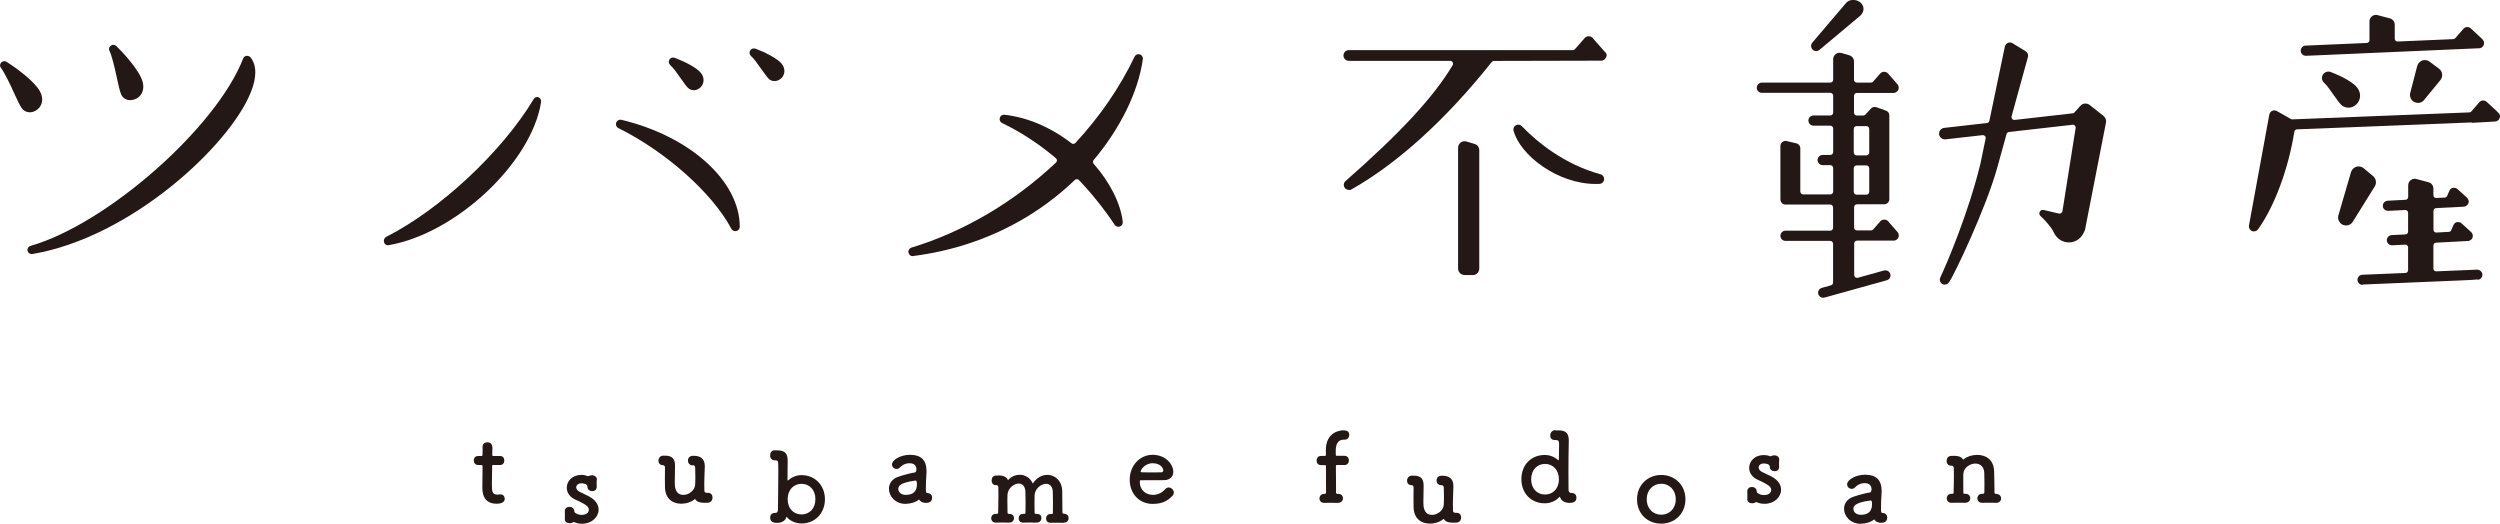 <?xml version="1.0" encoding="UTF-8"?>
<svg id="_レイヤー_2" data-name="レイヤー 2" xmlns="http://www.w3.org/2000/svg" viewBox="0 0 293.81 61.56">
  <defs>
    <style>
      .cls-1 {
        fill: #231815;
        stroke-width: 0px;
      }
    </style>
  </defs>
  <g id="_レイヤー_2-2" data-name="レイヤー 2">
    <g>
      <g>
        <path class="cls-1" d="m58.01,54.64c-.17,0-.17.06-.17.12,0,.42-.03,1.38-.03,2.13,0,.88.03,1.24.67,1.24.08,0,.17-.01.26-.02.04,0,.06-.01.09-.01.3,0,.49.25.49.5,0,.41-.37.6-.96.6-1.67,0-1.67-1.48-1.67-1.94,0-.65.02-1.79.02-2.28v-.17c0-.15-.07-.16-.18-.16h-.34c-.33,0-.51-.27-.51-.54s.17-.52.51-.52h.33c.18,0,.19-.03.19-.19,0,0,.01-.23.01-.49,0-.13,0-.27-.01-.39v-.03c0-.34.27-.51.56-.51.6,0,.6.54.6.69,0,.31-.02.73-.02.73,0,.18.04.19.16.19h.76c.34,0,.5.26.5.53s-.16.53-.5.53h-.75Z"/>
        <path class="cls-1" d="m70.13,56.37c-.01.19-.01.35-.01.51,0,.1,0,.22.01.33,0,.06-.01.51-.53.51-.28,0-.56-.17-.56-.5v-.02c0-.4-.67-.4-.71-.4-.39,0-.61.23-.61.47,0,.18.12.39.38.52.31.16.8.37,1.14.56.78.42,1.11.99,1.11,1.54,0,.86-.79,1.65-1.92,1.66-.36,0-.66-.06-.92-.18-.03-.01-.06-.02-.09-.02-.03,0-.06.01-.09.03-.1.08-.25.11-.39.11-.28,0-.56-.16-.56-.47v-.03c.01-.16.01-.28.01-.4,0-.16,0-.3-.01-.5v-.03c0-.33.27-.5.55-.5s.56.18.57.53c0,.08.03.14.1.18.17.13.42.24.75.24.77,0,.85-.47.85-.6,0-.32-.2-.58-1.57-1.19-.7-.3-1.02-.86-1.02-1.4,0-.77.63-1.51,1.72-1.51.25,0,.47.04.69.14.02.01.06.01.08.01.06,0,.11-.01.15-.03.09-.06.2-.08.32-.08.28,0,.58.17.58.52h0Z"/>
        <path class="cls-1" d="m81.4,54.69c-.36,0-.55-.28-.55-.57s.19-.55.6-.55h.1c.68,0,1.28.28,1.28,1.2v.04c-.03,1.29-.06,1.36-.06,1.92,0,.2,0,.47.01.9,0,.2.08.29.32.29h.13c.34,0,.51.27.51.56s-.19.6-.57.6c-.13,0-.25.01-.36.01h-.07c-.46,0-.84-.11-1.02-.41-.01-.02-.02-.03-.04-.03s-.06.03-.11.08c-.36.28-.93.47-1.5.47-.94,0-1.89-.51-1.92-1.95,0-.22-.01-.6-.01-1.02s.01-.89.01-1.31c0-.14-.11-.25-.23-.25-.37,0-.54-.25-.54-.52,0-.3.2-.59.56-.6h.22c.93,0,1.17.46,1.17,1.21v.04c-.01.63-.03,1.42-.03,1.91,0,.4.01,1.45,1.02,1.45.63,0,1.33-.5,1.38-1.21.01-.2.02-.45.02-.78s-.01-.72-.02-1.22c0-.14-.08-.28-.26-.28h-.01Z"/>
        <path class="cls-1" d="m92.53,60.8s-.04-.06-.07-.06c-.01,0-.04.02-.05.06-.13.39-.5.65-1.1.65-.51,0-.8-.18-.8-.62,0-.27.17-.54.52-.54h.06c.23,0,.34-.14.34-.4.01-1.25.04-3.01.04-4.4,0-.34-.01-.66-.01-.94,0-.32-.03-.45-.33-.45-.26,0-.62-.07-.62-.59,0-.3.17-.59.52-.59h.03c.13.01.25.01.36.01.87.01,1.15.41,1.15,1.21v.04c-.01.58-.02,1.37-.02,2.23,0,.04.01.06.02.06s.03,0,.06-.02c.42-.37.95-.61,1.58-.61,1.56,0,2.74,1.19,2.74,2.84s-1.18,2.84-2.74,2.84c-.61,0-1.29-.24-1.7-.71Zm3.3-2.13c0-1.12-.72-1.81-1.63-1.81s-1.63.69-1.63,1.81.72,1.79,1.63,1.79,1.63-.68,1.63-1.79Z"/>
        <path class="cls-1" d="m106.45,59.22c-1.24,0-1.98-.9-1.98-1.78,0-.58.34-1.15,1.1-1.41.78-.27,1.75-.49,1.93-.5.11-.01.2-.15.2-.38,0-.14-.03-.71-.8-.71-.51,0-.89.24-1.11.47-.12.15-.28.2-.42.2-.29,0-.54-.23-.54-.52,0-.54.99-1.14,2.14-1.14,1.25,0,1.92.61,1.92,1.91,0,.13-.01.28-.02.44-.02.17-.06,1.06-.06,1.62,0,.42.02.53.21.53.36.01.53.27.53.53,0,.62-.6.62-.71.62-.28,0-.63-.07-.82-.4-.41.33-1.01.51-1.58.51Zm1.14-2.74c-1.91.24-2.02.71-2.02.98,0,.35.3.7.88.7.92,0,1.31-.46,1.31-1.27,0-.17-.02-.42-.16-.42h-.01Z"/>
        <path class="cls-1" d="m125.02,61.44c-.23-.01-.59-.01-.93-.01-.24,0-.46,0-.6.01-.41.02-.55-.27-.55-.51,0-.26.17-.52.51-.52h.13c.09,0,.16-.02.16-.15,0-.36.01-.79.01-1.19,0-.57-.01-1.06-.02-1.27-.03-.67-.38-.94-.79-.94-.6,0-1.31.58-1.35,1.34-.01.24-.01.57-.01.98,0,.31,0,.67.01,1.08,0,.11.06.13.14.13.3,0,.66.04.66.5,0,.27-.19.53-.57.53h-.01c-.23-.01-.59-.01-.93-.01-.24,0-.46,0-.6.01-.22.01-.56-.08-.56-.51,0-.26.17-.52.52-.52h.12c.11,0,.16-.03.16-.17,0-.36.01-.78.01-1.18,0-.56-.01-1.05-.02-1.26-.03-.68-.39-.95-.79-.95-.59,0-1.29.58-1.32,1.36,0,.16-.01.37-.01.65,0,.36.01.82.02,1.38,0,.12.03.17.15.17.22,0,.61.06.61.5,0,.27-.19.53-.56.53h-.01c-.23-.01-.59-.01-.93-.01-.24,0-.46,0-.6.01-.39.02-.58-.24-.58-.51s.18-.52.53-.52h.11c.11,0,.18-.02.18-.16.02-.82.03-1.41.03-1.99,0-.33-.01-.64-.01-.98,0-.09-.08-.25-.2-.25h-.02c-.36.06-.57-.23-.57-.54,0-.28.17-.58.5-.58h.01c.18,0,.3-.01.4-.01.58,0,.94.3.99.51.01.03.02.04.02.04.01,0,.02-.01.03-.02.36-.41.86-.61,1.36-.61.62,0,1.23.34,1.53,1.03.44-.69,1.09-1.02,1.71-1.02.89,0,1.72.68,1.75,1.91.01.45.02,1.62.02,2.5,0,.1.08.16.17.16h.01c.37,0,.55.26.55.51,0,.27-.18.53-.55.53h-.01Z"/>
        <path class="cls-1" d="m135.47,59.22c-1.55,0-2.7-1.16-2.7-2.85s1.22-2.92,2.68-2.92c1.56,0,2.44,1.14,2.44,2,0,.53-.35.96-1.07.98-.35.01-.59.01-2.78.01-.07,0-.09.09-.09.22.01.94.73,1.5,1.54,1.5.71,0,1.14-.34,1.47-.69.11-.12.25-.18.39-.18.3,0,.6.27.6.59,0,.14-.04.27-.17.4-.54.56-1.15.94-2.3.94Zm1.24-3.96c0-.16-.24-.82-1.25-.82-.92,0-1.41.79-1.41.98,0,.1.11.1,1.16.1.46,0,.97,0,1.28-.01.14-.01.23-.11.23-.25Z"/>
        <path class="cls-1" d="m157.15,54.65c-.11,0-.15,0-.15.18,0,0,.02,2,.02,3.08,0,.11.1.13.19.13.5-.02.62.32.62.52,0,.27-.2.54-.6.54h-.02c-.23-.01-.59-.01-.93-.01-.24,0-.46,0-.6.01-.61.03-.61-.5-.61-.53,0-.26.19-.53.56-.53h.04c.09,0,.17-.04.17-.13v-.73c0-1.06-.01-2.34-.01-2.34,0-.16-.01-.18-.19-.18h-.4c-.35,0-.51-.26-.51-.53s.17-.55.51-.55h.41c.11,0,.18,0,.18-.15,0-.11-.01-.24-.01-.53,0-2.18,1.74-2.33,2.05-2.33.4,0,.7.12.7.54,0,.28-.19.56-.54.56h-.12c-.9,0-.93.98-.93,1.35,0,.19,0,.29.01.44,0,.11.08.11.16.11h.87c.34,0,.51.27.51.54s-.17.54-.51.54h-.88Z"/>
        <path class="cls-1" d="m169.38,57.02c-.36,0-.55-.28-.55-.56s.19-.55.6-.55h.1c.68,0,1.28.28,1.28,1.2v.04c-.03,1.29-.06,1.36-.06,1.92,0,.2,0,.47.01.9,0,.2.08.3.32.3h.13c.34,0,.51.27.51.55s-.19.6-.57.6c-.13,0-.25.01-.36.01h-.07c-.46,0-.84-.11-1.02-.41-.01-.02-.02-.03-.04-.03s-.06.03-.11.08c-.36.28-.93.47-1.5.47-.94,0-1.89-.51-1.92-1.94,0-.23-.01-.6-.01-1.02s.01-.89.01-1.31c0-.13-.11-.25-.23-.25-.37,0-.54-.25-.54-.52,0-.29.2-.59.56-.6h.22c.93,0,1.17.46,1.17,1.21v.04c-.01.63-.03,1.42-.03,1.91,0,.39.01,1.45,1.02,1.45.63,0,1.33-.5,1.38-1.21.01-.2.02-.45.02-.78s-.01-.72-.02-1.22c0-.13-.08-.28-.26-.28h-.01Z"/>
        <path class="cls-1" d="m182.85,50.59c.13,0,.27-.01.38-.01.86.02,1.14.41,1.14,1.19v.09c-.03.98-.04,2.5-.04,3.86,0,.68.01,1.32.01,1.83,0,.26.12.39.35.39h.06c.35,0,.52.27.52.54,0,.37-.19.62-.82.62-.18,0-.87-.02-1.1-.65-.01-.03-.03-.06-.05-.06-.02,0-.03.02-.06.04-.41.47-1.08.72-1.7.72-1.56,0-2.74-1.13-2.74-2.84s1.18-2.84,2.74-2.84c.63,0,1.15.23,1.57.6.01.01.02.01.03.01.03,0,.06-.01.06-.06,0,0,.03-1.02.03-1.72,0-.36,0-.58-.36-.58-.29,0-.68-.02-.68-.56,0-.29.22-.61.62-.61h.01Zm.36,5.74c0-1.12-.72-1.81-1.63-1.81s-1.63.69-1.63,1.81.72,1.79,1.63,1.79,1.63-.68,1.63-1.79Z"/>
        <path class="cls-1" d="m192.39,58.68c0-1.65,1.23-2.86,2.85-2.86s2.84,1.21,2.84,2.86-1.22,2.86-2.84,2.86-2.85-1.15-2.85-2.86Zm4.55,0c0-1.12-.77-1.83-1.7-1.83s-1.71.71-1.71,1.83.77,1.81,1.71,1.81,1.7-.7,1.7-1.81Z"/>
        <path class="cls-1" d="m209.09,54.03c-.01.19-.01.35-.01.51,0,.1,0,.22.01.33,0,.06-.01.51-.53.51-.28,0-.56-.17-.56-.5v-.02c0-.39-.67-.39-.71-.39-.4,0-.61.23-.61.47,0,.18.13.38.39.52.3.16.8.37,1.14.55.78.42,1.11.99,1.11,1.54,0,.86-.79,1.65-1.92,1.66-.36,0-.66-.06-.92-.18-.03-.01-.06-.02-.09-.02s-.06.01-.09.03c-.1.08-.25.11-.39.11-.28,0-.56-.16-.56-.47v-.03c.01-.16.01-.28.01-.39,0-.16,0-.31-.01-.5v-.03c0-.33.27-.5.55-.5s.55.18.56.53c0,.08.03.14.1.18.17.14.42.24.75.24.77,0,.85-.47.85-.6,0-.32-.2-.58-1.57-1.19-.7-.3-1.02-.86-1.02-1.4,0-.77.63-1.51,1.72-1.51.25,0,.47.04.69.13.02.01.06.01.08.01.06,0,.11-.01.15-.03.09-.06.2-.08.32-.08.28,0,.58.17.58.52h0Z"/>
        <path class="cls-1" d="m218.7,61.56c-1.24,0-1.98-.9-1.98-1.77,0-.58.34-1.15,1.1-1.41.78-.27,1.75-.49,1.93-.5.11-.01.2-.15.2-.39,0-.13-.03-.71-.8-.71-.51,0-.89.24-1.11.47-.12.15-.28.2-.42.2-.29,0-.54-.23-.54-.52,0-.54.99-1.14,2.14-1.14,1.25,0,1.92.61,1.92,1.91,0,.14-.01.28-.02.44-.02.17-.06,1.06-.06,1.62,0,.42.02.53.21.53.36.01.53.27.53.53,0,.62-.6.62-.71.62-.28,0-.63-.07-.82-.4-.41.33-1.01.51-1.58.51Zm1.14-2.74c-1.91.24-2.02.71-2.02.98,0,.35.3.7.88.7.92,0,1.31-.46,1.31-1.27,0-.17-.02-.42-.16-.42h-.01Z"/>
        <path class="cls-1" d="m234.53,59.09c-.23-.01-.59-.01-.93-.01-.24,0-.46,0-.6.01-.61.03-.61-.49-.61-.52,0-.27.19-.54.57-.54h.08c.11,0,.17-.05.17-.17,0-.35.01-.75.01-1.11,0-.53-.01-.99-.02-1.19-.04-.77-.53-1.08-1.05-1.08-.65,0-1.38.5-1.41,1.21-.01.2-.01.51-.01.88s0,.82.01,1.33c0,.13.08.13.19.13.5-.02.62.32.62.52,0,.27-.2.54-.6.54h-.02c-.23-.01-.59-.01-.93-.01-.24,0-.46,0-.6.01-.61.03-.61-.49-.61-.52,0-.27.19-.54.57-.54h.1c.1,0,.14-.04.14-.16.02-1.15.03-1.35.03-1.77,0-.24,0-.53-.01-1.09,0-.13-.09-.28-.27-.28h-.07c-.34,0-.51-.27-.51-.56s.18-.59.56-.59c.13,0,.16-.01.27-.01h.07c.46,0,.84.11,1.02.41.01.02.02.03.04.03.02,0,.06-.03.11-.08.36-.28.94-.47,1.53-.47.96,0,1.94.51,1.99,1.94.01.45.04,1.63.04,2.48,0,.12.08.16.15.16.42,0,.63.27.63.54s-.2.52-.61.52h-.02Z"/>
      </g>
      <g>
        <g>
          <path class="cls-1" d="m264.89,27.2c-.08,0-.16-.02-.23-.05-.26-.11-.4-.38-.35-.66l2.39-13.03c.04-.19.16-.35.33-.43.08-.04.16-.06.25-.06.1,0,.2.03.3.08l1.66.94c.05.03.11.04.17.04.1,0,20.8-.82,20.8-.82.09,0,.18-.05.24-.12l.92-1.07c.11-.12.26-.2.42-.21h0c.18,0,.33.05.44.15q1.42,1.29,1.44,1.35c.07.07.11.17.13.27.01.05.02.11,0,.16,0,.07-.04.19-.08.24l-.06.09s-.03.04-.05.05c-.11.1-.22.15-.35.16,0,0-2.64.15-2.65.15-.04,0-.08,0-.11-.02-.04-.02-.05-.02-.07-.02-.11,0-20.47.81-20.47.81-.16,0-.29.12-.32.28-.71,4.4-2.34,8.79-4.26,11.46-.11.16-.29.25-.48.25Z"/>
          <path class="cls-1" d="m270.96,6.55c-.31-.01-.56-.26-.57-.57,0-.16.05-.31.16-.43.11-.12.26-.19.41-.19l7.19-.31c.18,0,.32-.16.32-.34v-2.2c0-.23.11-.46.3-.6.13-.1.29-.16.46-.16.07,0,.13,0,.2.03l1.44.38c.33.09.57.39.57.73v1.66c0,.09.04.18.1.24.06.06.15.09.23.09.07,0,6.54-.28,6.54-.28.09,0,.18-.05.24-.11l.97-1.11c.1-.12.26-.19.42-.2.2,0,.34.06.44.16l1.36,1.27s.03.03.04.05c.09.1.13.19.15.31,0,.04.01.12,0,.16,0,.07-.04.19-.08.25l-.06.08s-.03.03-.04.05c-.11.1-.23.16-.36.16,0,0-20.4.89-20.41.89,0,0,0,0-.01,0Z"/>
          <path class="cls-1" d="m284.17,12.09c-.15,0-.29-.03-.43-.1-.39-.2-.59-.65-.48-1.07l.82-3.16c.08-.3.3-.54.59-.65.1-.04.2-.05.31-.05.2,0,.4.07.56.19l1.1.82c.2.15.34.38.37.64.03.26-.04.51-.21.71l-1.92,2.34c-.18.22-.44.34-.72.34Z"/>
          <path class="cls-1" d="m275.72,26.5c-.13,0-.26-.03-.38-.08-.42-.19-.65-.67-.52-1.12l1.48-5.07c.09-.3.32-.54.63-.63.09-.03.18-.04.27-.04.22,0,.43.08.6.22l1.1.92c.35.3.44.82.19,1.21l-2.58,4.15c-.17.28-.47.44-.79.44Z"/>
          <path class="cls-1" d="m275.98,12.65c-.31,0-.6-.11-.82-.32-.22-.21-.46-.55-.85-1.1-.45-.64-.87-1.24-1.16-1.49-.28-.24-.35-.64-.16-.96.14-.23.39-.37.65-.37.09,0,.18.02.27.05.4.15,2.4.94,3.1,1.82.58.72.39,1.55-.09,2-.27.25-.6.38-.95.38Z"/>
          <path class="cls-1" d="m277.64,33.48c-.32-.01-.56-.26-.58-.57-.01-.33.24-.61.57-.62l5.06-.21c.18,0,.32-.15.32-.34v-2.66c0-.09-.04-.18-.1-.24-.06-.06-.15-.09-.23-.09-.05,0-1.54.08-1.54.08-.35,0-.61-.24-.63-.57-.02-.33.24-.61.57-.63l1.61-.08c.18,0,.32-.16.32-.34v-2.2c0-.09-.04-.18-.1-.24-.06-.06-.15-.09-.23-.09-.05,0-2.01.1-2.01.1-.35,0-.61-.24-.63-.56-.02-.33.24-.61.57-.63l2.09-.11c.18,0,.32-.16.32-.34v-1.37c0-.23.11-.46.3-.6.13-.1.29-.16.46-.16.07,0,.13,0,.2.03l1.44.38c.33.09.56.39.56.73v.79c0,.09.04.18.1.24.06.06.14.09.23.09.04,0,1-.05,1-.05.13,0,.24-.08.29-.2l.26-.6c.08-.18.23-.31.42-.35.02,0,.09,0,.11,0,.17,0,.31.05.42.15l1.1,1s.05.05.07.08c.01.03.03.05.05.08.04.05.08.13.1.21,0,.04.01.11,0,.15,0,.07-.04.2-.08.25l-.06.08s-.03.04-.05.05c-.11.1-.23.16-.35.17,0,0-1.65.09-1.65.09-.01,0-.08,0-.08,0l-1.55.08c-.18,0-.32.16-.32.34v2.2c0,.09.04.18.1.24.06.06.14.09.23.09.04,0,1.47-.08,1.47-.08.13,0,.24-.08.29-.2l.26-.6c.08-.18.23-.31.42-.35.02,0,.08,0,.11,0,.17,0,.31.05.42.15l1.12,1.02s.05.05.07.08c.07.11.11.18.13.28,0,.04.01.11,0,.15,0,.08-.04.2-.08.25l-.05.07s-.03.04-.05.05c-.11.1-.23.16-.36.17,0,0-1.59.09-1.65.09h-.09s-2.03.11-2.03.11c-.18,0-.32.16-.32.34v2.7c0,.09.04.18.1.24.06.06.15.09.23.09.06,0,4.81-.2,4.81-.2.32,0,.61.27.62.57.01.33-.24.61-.57.62v-.04c-.31.05-.9.07-2.03.12,0,0-11.47.48-11.48.48,0,0,0,0-.01,0Z"/>
        </g>
        <path class="cls-1" d="m107.28,30.11c-.25,0-.45-.17-.51-.41-.06-.27.1-.52.35-.6,6.15-1.87,12.03-5.33,16.99-10,.07-.07.11-.16.11-.25,0-.09-.05-.19-.12-.25-2.01-1.7-4.14-3.09-6.33-4.14-.23-.11-.34-.37-.27-.61.06-.22.26-.37.49-.37,2.75.3,5.49,1.47,7.94,3.36.06.05.13.07.21.07.09,0,.18-.04.25-.11,2.89-3.13,5.23-6.54,6.95-10.14.09-.18.26-.29.46-.29.04,0,.07,0,.11.02h0s.05,0,.05,0c.23.07.39.32.35.56-.52,3.8-2.63,8.12-5.78,11.86-.11.13-.1.31,0,.44,1.93,2.19,3.18,4.68,3.42,6.83.03.24-.11.46-.34.54-.06.02-.12.03-.18.03-.17,0-.33-.09-.43-.23-1.21-1.82-2.66-3.64-4.2-5.26-.06-.06-.15-.1-.24-.1-.09,0-.18.03-.24.09-3.55,3.42-9.73,7.75-19,8.94-.01,0-.05,0-.07,0Z"/>
        <g>
          <path class="cls-1" d="m158.53,22.32c-.19,0-.38-.09-.49-.25-.18-.25-.14-.59.09-.79,6.48-5.69,10.37-9.89,12.59-13.62.06-.1.06-.23,0-.34-.06-.11-.17-.17-.29-.17h-11.91c-.35,0-.63-.28-.63-.63s.28-.63.63-.63h26.32c.1,0,.19-.04.25-.11l1.17-1.33c.11-.12.27-.19.45-.19s.34.07.45.19l1.39,1.58c.16.14.24.26.27.4.01.08,0,.15-.03.22-.01.02-.03.05-.03.08-.01.03-.03.06-.05.09-.04.07-.08.12-.12.16-.03.03-.06.05-.1.06-.02,0-.05.02-.07.03-.06.04-.12.06-.19.06l-12.66.03c-.1,0-.2.05-.26.13-5.35,6.73-11.05,11.9-16.48,14.97-.09.05-.19.08-.29.08Z"/>
          <path class="cls-1" d="m172.12,32.32c-.42,0-.76-.34-.76-.76v-14.2c0-.24.11-.47.31-.61.13-.1.29-.15.46-.15.07,0,.14,0,.21.03l.97.29c.32.09.54.39.54.73v13.92c0,.42-.34.76-.76.76h-.97Z"/>
          <path class="cls-1" d="m187.54,21.62c-4.48,0-8.87-3.36-9.66-6.25-.07-.26.05-.52.27-.65.09-.05.19-.07.28-.07.16,0,.3.06.41.17,1.88,1.94,5.01,4.5,9.26,5.66.27.08.45.33.42.62-.03.28-.26.5-.54.51-.15,0-.3.01-.45.01Z"/>
        </g>
        <g>
          <path class="cls-1" d="m45.58,28.83c-.21,0-.39-.15-.45-.37-.07-.24.04-.51.25-.62,6.34-3.2,13.64-10.01,17.35-16.21.09-.15.24-.23.4-.23.06,0,.12.01.17.04.21.09.33.33.29.57-1.13,7.12-10.01,15.45-17.94,16.81-.02,0-.06,0-.07,0Z"/>
          <path class="cls-1" d="m86.42,27.17c-.19,0-.37-.11-.46-.27-2.23-4.2-7.69-9.07-13.29-11.85-.24-.12-.34-.39-.25-.64.07-.2.27-.34.48-.34.03,0,.05,0,.08,0,8.09,1.91,13.96,7.2,13.96,12.58,0,.24-.16.44-.39.5-.01,0-.07.01-.08.01-.01,0-.03,0-.04,0Z"/>
          <path class="cls-1" d="m81.53,10.6c-.25,0-.49-.09-.66-.26-.2-.19-.44-.52-.84-1.09-.47-.68-.92-1.31-1.25-1.59-.19-.16-.24-.44-.11-.65.09-.16.26-.25.44-.25.06,0,.12.01.18.03,1.1.42,2.57,1.13,3.09,1.79.49.62.34,1.32-.07,1.7-.23.21-.51.33-.8.33Z"/>
          <path class="cls-1" d="m91.02,9.53c-.25,0-.49-.09-.66-.26-.2-.19-.45-.54-.84-1.09-.48-.68-.93-1.32-1.25-1.59-.19-.16-.24-.44-.11-.65.09-.16.26-.25.44-.25.06,0,.13.01.19.03,1.09.41,2.56,1.13,3.09,1.79.49.62.34,1.32-.07,1.7-.23.21-.51.32-.8.32Z"/>
        </g>
        <g>
          <path class="cls-1" d="m3.73,29.86c-.24,0-.44-.16-.49-.38-.06-.25.09-.51.35-.58,9.01-2.6,21.85-13.92,24.99-22.03.06-.17.22-.29.4-.31h0c.27,0,.4.1.47.19.74.95.74,2.35,0,4.16-2.54,6.24-14.06,16.98-25.63,18.94-.03,0-.06,0-.09,0Z"/>
          <path class="cls-1" d="m15.19,11.77c-.43-.04-.79-.3-.95-.68-.17-.38-.32-1.08-.51-1.97-.26-1.19-.55-2.49-.87-3.15-.11-.22-.04-.47.17-.61.1-.07.22-.1.34-.09.11.01.22.06.3.14.72.69,2.69,2.8,3.08,4.16.32,1.14-.25,1.89-.96,2.12-.2.07-.4.09-.59.07Z"/>
          <path class="cls-1" d="m3.38,13.19c-.34-.03-.63-.2-.82-.47-.24-.34-.55-1-.93-1.84-.45-.98-1.06-2.3-1.52-2.9-.15-.19-.14-.45.03-.63.11-.11.27-.17.43-.15.08,0,.16.03.22.08,1.15.73,3.27,2.28,3.9,3.45.56,1.05.16,1.9-.49,2.27-.26.15-.54.22-.82.19Z"/>
        </g>
        <g>
          <path class="cls-1" d="m213.44,6c-.16,0-.31-.06-.42-.18-.22-.22-.23-.57-.03-.81l3.94-4.63c.19-.25.5-.39.86-.39.09,0,.19.01.28.03.46.09.81.41.91.8.06.23.07.66-.42,1.08l-4.73,3.96c-.11.09-.25.14-.38.14Z"/>
          <path class="cls-1" d="m214.27,35c-.27,0-.5-.18-.58-.44-.04-.15-.02-.32.06-.45.08-.14.21-.24.36-.28l1.07-.3c.15-.04.25-.17.25-.32v-4.56c0-.19-.15-.34-.34-.34h-5.25c-.33,0-.6-.27-.6-.6s.27-.6.6-.6h5.25c.19,0,.34-.15.34-.34v-2.39c0-.19-.15-.34-.34-.34h-5.25c-.33,0-.6-.27-.6-.6v-6.28c0-.19.08-.36.23-.47.11-.08.23-.13.37-.13.05,0,.09,0,.14.02l1.14.27c.27.06.46.3.46.58v5.08c0,.19.15.34.34.34h3.18c.19,0,.34-.15.34-.34v-2.76c0-.19-.15-.34-.34-.34h-.89c-.33,0-.6-.27-.6-.6s.27-.6.6-.6h.89c.19,0,.34-.15.34-.34v-2.76c0-.19-.15-.34-.34-.34h-1.97c-.33,0-.6-.27-.6-.6s.27-.6.6-.6h1.97c.19,0,.34-.15.34-.34v-1.98c0-.19-.15-.34-.34-.34h-8.04c-.33,0-.6-.27-.6-.6s.27-.6.6-.6h8.04c.19,0,.34-.15.34-.34v-2.41c0-.24.11-.46.31-.61.13-.1.29-.15.45-.15.07,0,.15.01.22.03l.92.27c.32.1.55.39.55.73v2.14c0,.19.15.34.34.34h1.65c.1,0,.19-.04.25-.11l.85-.97c.11-.12.27-.19.45-.19s.34.07.45.19l1.13,1.29c.07.08.12.19.13.32,0,.04,0,.11,0,.15,0,.08-.05.2-.1.26l-.07.08c-.16.14-.28.19-.41.19h-4.33c-.19,0-.34.15-.34.34v1.98c0,.19.15.34.34.34h.75c.09,0,.19-.04.25-.11l.62-.68s.03-.03.05-.04c.03-.04.08-.07.08-.08.08-.06.21-.1.33-.1.07,0,.13.01.2.03l1.13.4c.24.08.4.31.4.56v9.85c0,.33-.27.6-.6.6h-3.2c-.19,0-.34.15-.34.34v2.39c0,.19.15.34.34.34h1.65c.1,0,.19-.04.25-.11l.85-.97c.11-.12.27-.19.45-.19s.34.07.45.19l1.13,1.29c.07.08.12.19.13.32,0,.04,0,.11,0,.14,0,.08-.05.2-.1.26l-.06.08c-.16.14-.28.19-.41.19h-4.33c-.19,0-.34.15-.34.34v3.7c0,.1.05.2.13.27.06.04.13.07.2.07.03,0,.06,0,.09-.01l3.09-.86c.05-.01.11-.02.16-.02.27,0,.5.18.58.44.04.16.02.32-.06.45-.08.14-.21.24-.36.28l-7.26,2.02c-.05.01-.11.02-.16.02Zm3.93-15.56c-.19,0-.34.15-.34.34v2.76c0,.19.15.34.34.34h1.14c.19,0,.34-.15.34-.34v-2.76c0-.19-.15-.34-.34-.34h-1.14Zm0-4.62c-.19,0-.34.15-.34.34v2.76c0,.19.15.34.34.34h1.14c.19,0,.34-.15.34-.34v-2.76c0-.19-.15-.34-.34-.34h-1.14Z"/>
          <path class="cls-1" d="m228.57,33.46c-.11,0-.21-.03-.3-.08-.27-.16-.37-.49-.24-.77.78-1.64,3.31-7.6,4.71-13.34l.62-2.99c.02-.1,0-.22-.08-.29-.06-.07-.15-.11-.25-.11q-4.41.5-4.43.5c-.37,0-.67-.25-.71-.6-.04-.37.23-.71.6-.75l5.02-.57c.14-.02.26-.12.29-.26l1.82-8.73c.04-.19.17-.35.35-.43.08-.03.16-.05.24-.05.11,0,.22.03.31.09l1.55.95c.23.14.33.42.26.67l-1.92,6.97c-.03.11,0,.22.07.31.06.07.16.12.25.12l6.86-.78c.08,0,.16-.05.21-.11l.64-.71c.1-.13.22-.22.35-.28.1-.04.2-.05.3-.05.18,0,.36.06.5.17l1.62,1.28c.24.19.35.5.29.8l-2.46,12.59c-.02.09-.06.16-.1.23-.28.68-.85,1.14-1.52,1.23-.09.01-.18.02-.27.02-.78,0-1.46-.46-1.79-1.19-.26-.6-1.08-1.48-1.56-1.92-.14-.13-.17-.33-.08-.49.07-.13.2-.22.35-.22.03,0,.05,0,.08,0l1.83.43s.05,0,.08,0c.07,0,.13-.02.19-.06.08-.05.13-.13.14-.23l1.55-9.77c.02-.1-.02-.21-.09-.28-.06-.07-.15-.1-.24-.1l-7.5.85c-.14.02-.25.11-.29.24l-1.09,3.94c-1.33,4.8-5.09,12.69-5.68,13.5-.11.16-.29.25-.48.25Z"/>
        </g>
      </g>
    </g>
  </g>
</svg>